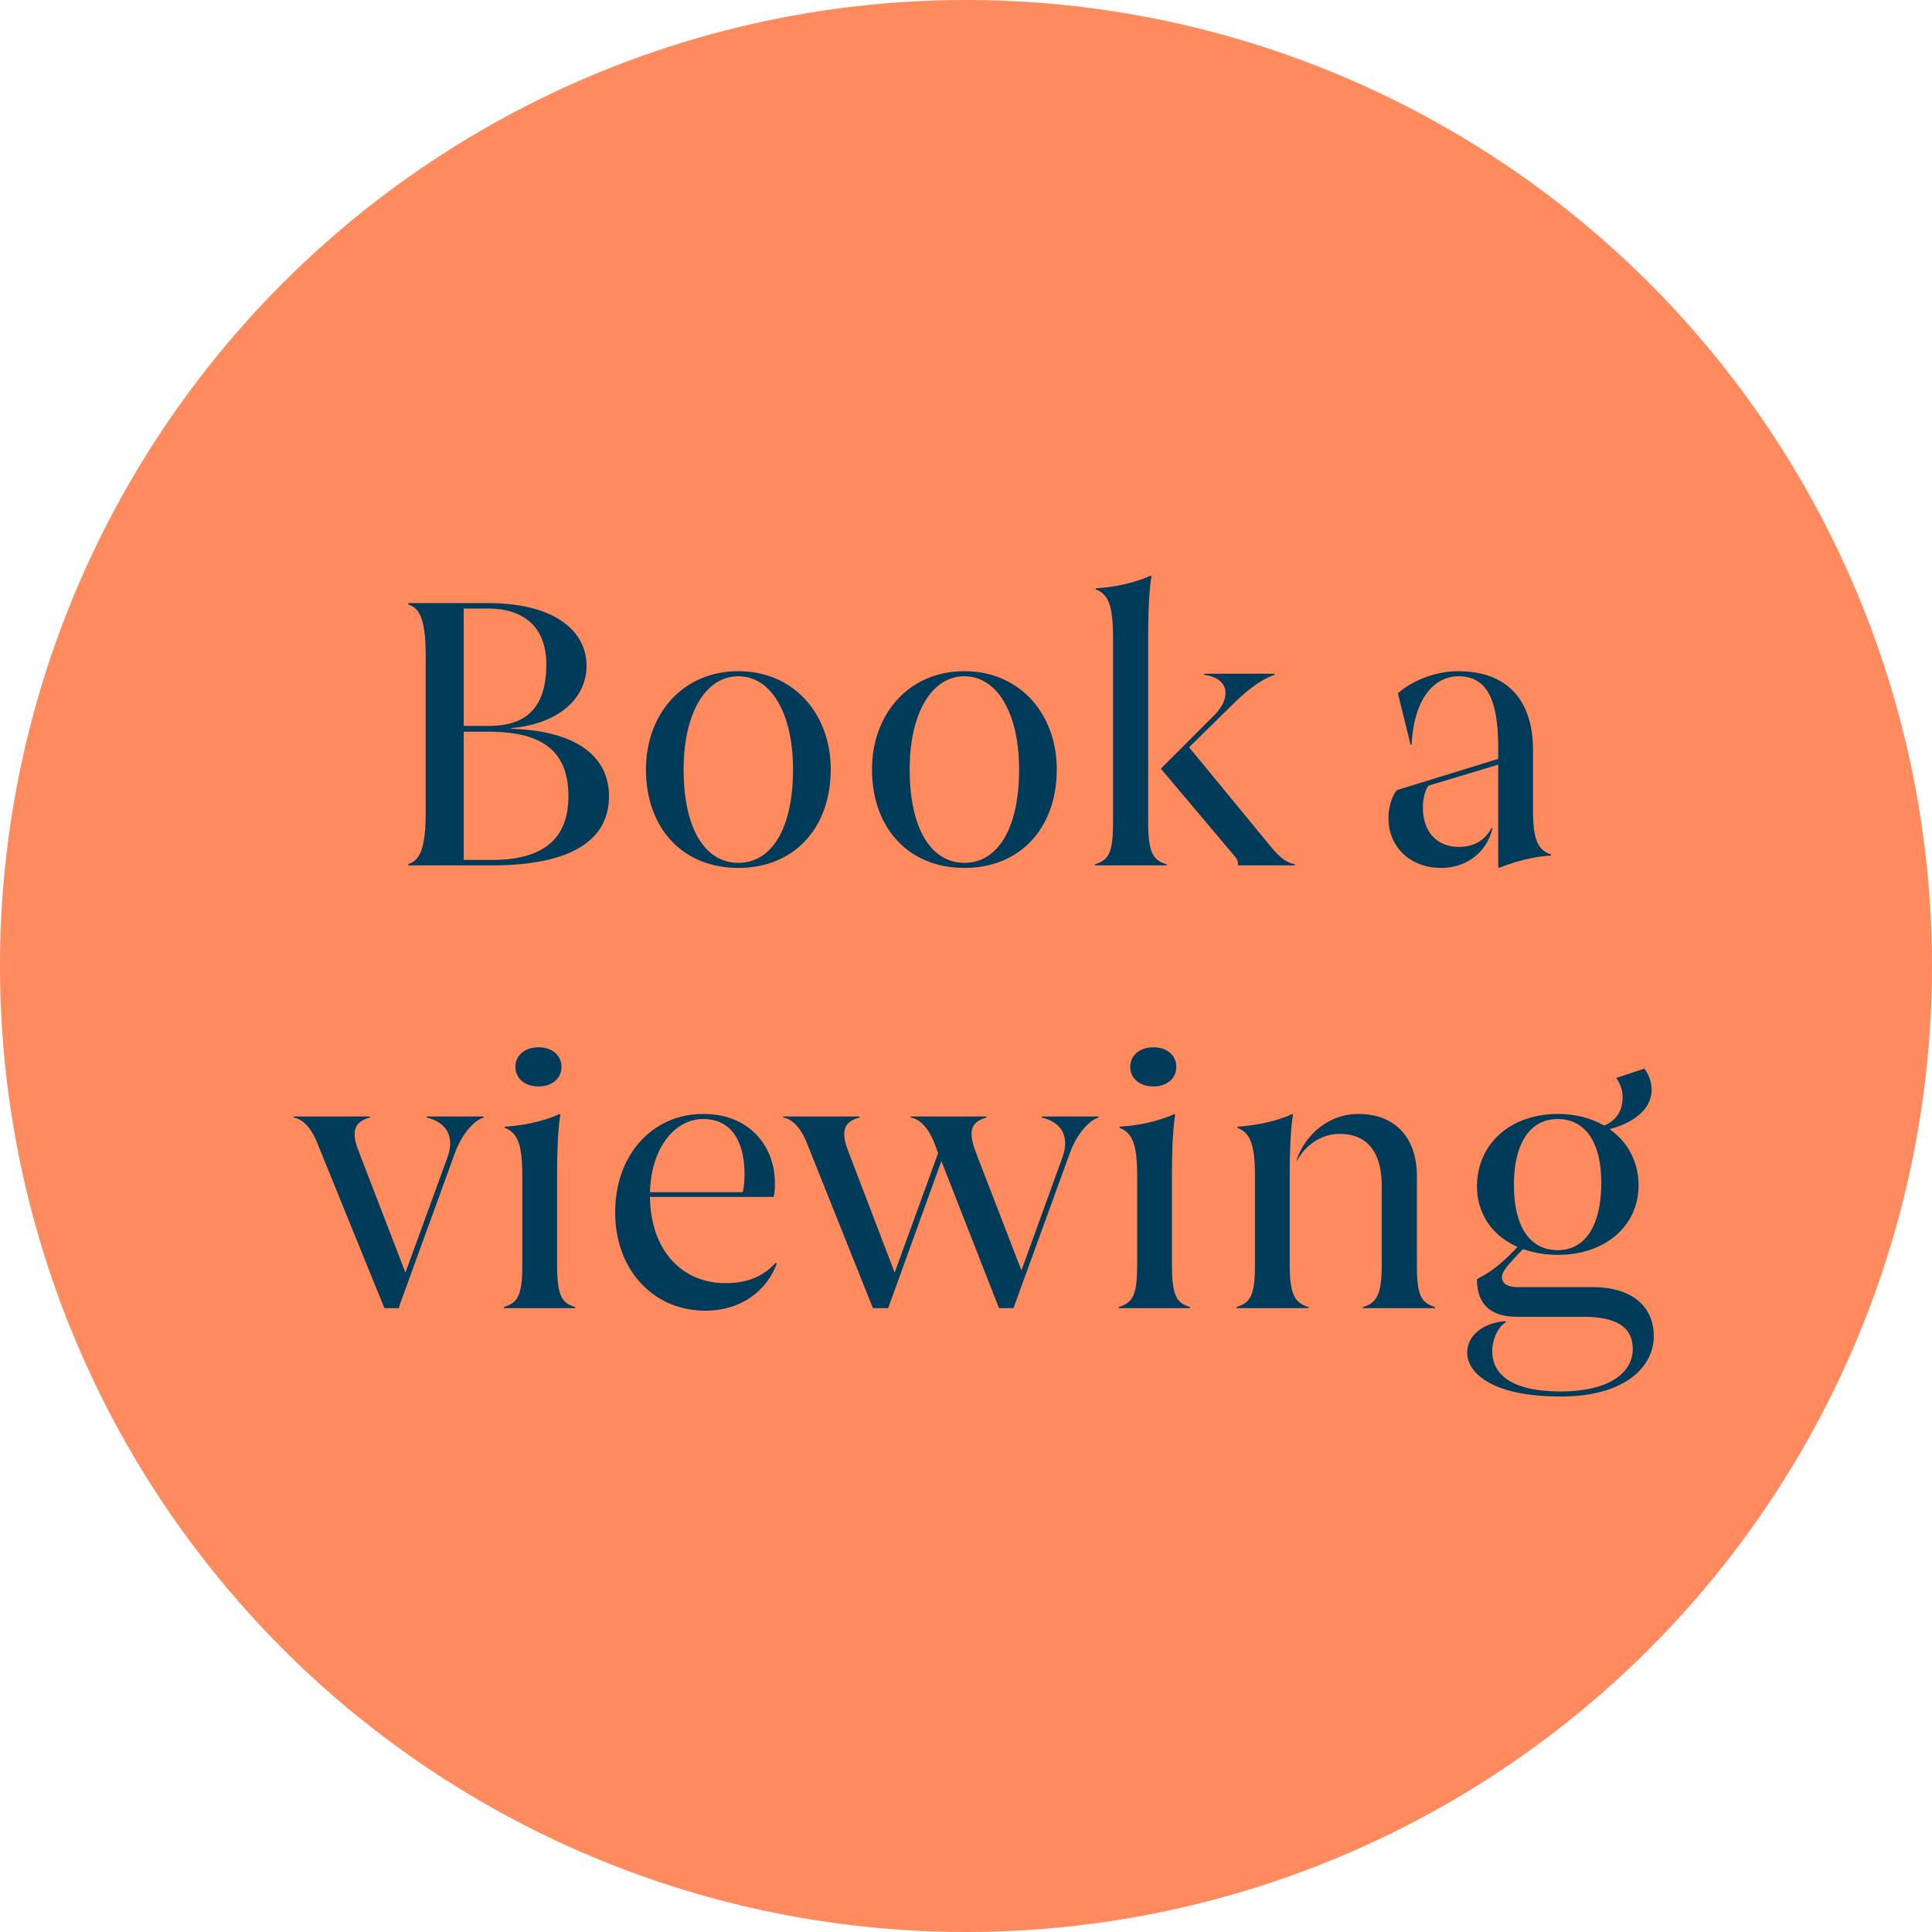 <svg xmlns="http://www.w3.org/2000/svg" width="96" height="96" fill="none"><circle cx="48" cy="48" r="48" fill="#FF8A5E"></circle><path d="M25.4 36.214v-.036c2.16-.18 3.744-1.332 3.744-3.114 0-1.656-1.512-3.096-4.896-3.096h-3.96v.072c.54.162.864.684.864 2.556v7.776c0 1.872-.324 2.394-.864 2.556V43h4.14c3.852 0 5.832-1.188 5.832-3.438 0-2.034-1.71-3.258-4.86-3.348zm-2.358-5.976h1.206c1.818 0 2.916.954 2.898 2.826-.018 2.178-1.08 3.006-2.844 3.006h-1.26v-5.832zm1.386 12.492h-1.386v-6.372h1.224c2.286 0 3.978.666 3.978 3.204 0 2.502-1.746 3.168-3.816 3.168zm12.26-9.378c-2.773 0-4.59 2.142-4.59 4.878 0 2.916 1.817 4.896 4.59 4.896 2.771 0 4.59-1.98 4.59-4.896 0-2.736-1.819-4.878-4.59-4.878zm0 9.522c-1.639 0-2.719-1.674-2.719-4.644 0-2.772 1.08-4.626 2.718-4.626s2.718 1.854 2.718 4.626c0 2.97-1.08 4.644-2.718 4.644zm11.232-9.522c-2.772 0-4.59 2.142-4.59 4.878 0 2.916 1.818 4.896 4.59 4.896s4.59-1.98 4.59-4.896c0-2.736-1.818-4.878-4.59-4.878zm0 9.522c-1.638 0-2.718-1.674-2.718-4.644 0-2.772 1.08-4.626 2.718-4.626s2.718 1.854 2.718 4.626c0 2.97-1.08 4.644-2.718 4.644zm9.132-2.034v-9.18c0-1.746.09-2.592.162-3.024l-.036-.036c-.648.306-1.692.576-2.718.63l-.018.054c.594.234.864.72.864 2.376v9.18c0 1.548-.216 1.89-.9 2.106V43h3.564v-.054c-.666-.198-.918-.558-.918-2.106zm5.868.954l-3.834-4.662 2.142-2.106c.81-.81 1.512-1.296 2.106-1.494v-.054h-3.51v.054c1.278.162 1.368 1.152.504 2.016l-2.646 2.646 3.672 4.356a.585.585 0 0 1 .162.45h2.826v-.054c-.522-.108-.828-.414-1.422-1.152zm13.254-1.548v-2.97c0-2.61-1.404-3.924-3.708-3.924-1.17 0-2.322.486-3.006 1.098l.63 2.556.054-.018c.126-2.448 1.242-3.384 2.322-3.384 1.314 0 1.98.972 1.98 3.546v.558l-5.022 1.548c-.234.234-.432.828-.432 1.386 0 1.494 1.134 2.484 2.61 2.484 1.35 0 2.304-.864 2.556-1.962l-.036-.036c-.36.684-.954.954-1.638.954-.936 0-1.782-.594-1.782-1.98 0-.45.126-.846.27-1.062l3.474-1.044v5.094l.036.036c.864-.342 1.782-.576 2.592-.612v-.054c-.612-.216-.9-.63-.9-2.214zM21.207 55.478v.054c.846.198 1.44.828 1.026 1.98l-2.088 5.724-2.322-6.03c-.342-.864-.306-1.458.558-1.674v-.054h-3.798v.054c.396.054.846.414 1.188 1.278L19.1 65h.72l.054-.198 2.736-7.524c.36-.972.972-1.62 1.422-1.746v-.054h-2.826zm5.557-1.494c.666 0 1.134-.396 1.134-.972s-.468-.972-1.134-.972c-.684 0-1.152.396-1.152.972s.468.972 1.152.972zm.918 8.856v-4.428c0-1.746.09-2.592.162-3.024l-.036-.036c-.648.306-1.692.576-2.718.63l-.018.054c.594.234.882.72.882 2.376v4.428c0 1.548-.234 1.89-.918 2.106V65h3.546v-.054c-.666-.198-.9-.558-.9-2.106zm10.86-.09c-.666.72-1.458 1.008-2.502 1.008-2.088 0-3.708-1.548-3.744-4.284h6.138c.036-.09.072-.324.072-.666 0-1.836-1.242-3.456-3.564-3.456-2.502 0-4.374 1.998-4.374 4.896 0 2.826 1.872 4.878 4.482 4.878 1.854 0 3.078-1.062 3.546-2.34l-.054-.036zm-3.6-7.146c1.422 0 2.052 1.134 2.052 2.754 0 .36-.036.666-.09.882h-4.608c.054-2.16 1.206-3.636 2.646-3.636zm16.82-.126v.054c.865.198 1.44.828 1.027 1.98l-2.034 5.616-2.286-5.922c-.324-.882-.306-1.458.558-1.674v-.054h-3.78v.054c.396.054.846.414 1.188 1.278l.18.486-2.16 5.94-2.304-6.03c-.342-.882-.306-1.458.558-1.674v-.054H38.91v.054c.396.054.846.414 1.188 1.278L43.375 65h.756l2.646-7.308L49.639 65h.72l2.808-7.722c.36-.972.972-1.62 1.422-1.746v-.054h-2.826zm5.553-1.494c.666 0 1.134-.396 1.134-.972s-.468-.972-1.134-.972c-.684 0-1.152.396-1.152.972s.468.972 1.152.972zm.918 8.856v-4.428c0-1.746.09-2.592.162-3.024l-.036-.036c-.648.306-1.692.576-2.718.63l-.018.054c.594.234.882.72.882 2.376v4.428c0 1.548-.234 1.89-.918 2.106V65h3.546v-.054c-.666-.198-.9-.558-.9-2.106zm5.853 0v-4.428c0-1.746.09-2.592.162-3.024l-.036-.036c-.666.324-1.764.576-2.718.63l-.018.054c.594.234.882.72.882 2.376v4.428c0 1.548-.234 1.89-.918 2.106V65h3.582v-.054c-.684-.198-.936-.63-.936-2.106zm6.318 0v-4.41c0-1.872-1.062-3.078-2.898-3.078-1.674 0-2.754 1.26-3.078 2.304l.018.018c.432-.792 1.224-1.332 2.124-1.332 1.314 0 2.088.846 2.088 2.592v3.906c0 1.476-.252 1.908-.936 2.106V65h3.582v-.054c-.684-.216-.9-.558-.9-2.106zm8.711 1.116h-3.69c-.54 0-.792-.198-.792-.486 0-.234.09-.414 1.044-1.404.522.18 1.098.288 1.728.288 2.34 0 4.014-1.422 4.014-3.456 0-1.17-.54-2.16-1.44-2.79 1.386-.378 2.088-1.098 2.088-1.962 0-.396-.144-.756-.36-1.044l-1.368.45-.018.036c.162.216.306.54.306.936 0 .72-.36 1.17-.918 1.404-.63-.36-1.422-.576-2.304-.576-2.358 0-4.014 1.494-4.014 3.6 0 1.368.774 2.466 2.016 3.006-.81.846-1.242 1.188-2.016 1.602 0 1.296.72 1.872 2.016 1.872h3.276c1.854 0 2.448.666 2.448 1.602 0 1.134-1.116 2.106-3.582 2.106-2.358 0-3.402-.792-3.402-2.016 0-.576.306-1.224.684-1.422l-.036-.054c-1.008.072-1.89.648-1.89 1.566 0 .99 1.206 2.178 4.644 2.178 3.15 0 4.626-1.44 4.626-3.006 0-1.35-.936-2.43-3.06-2.43zm-1.71-8.352c1.332 0 2.196 1.116 2.16 3.294-.036 2.142-.882 3.222-2.16 3.222-1.314 0-2.16-1.062-2.178-3.168-.018-2.214.846-3.348 2.178-3.348z" fill="#003B59"></path></svg>